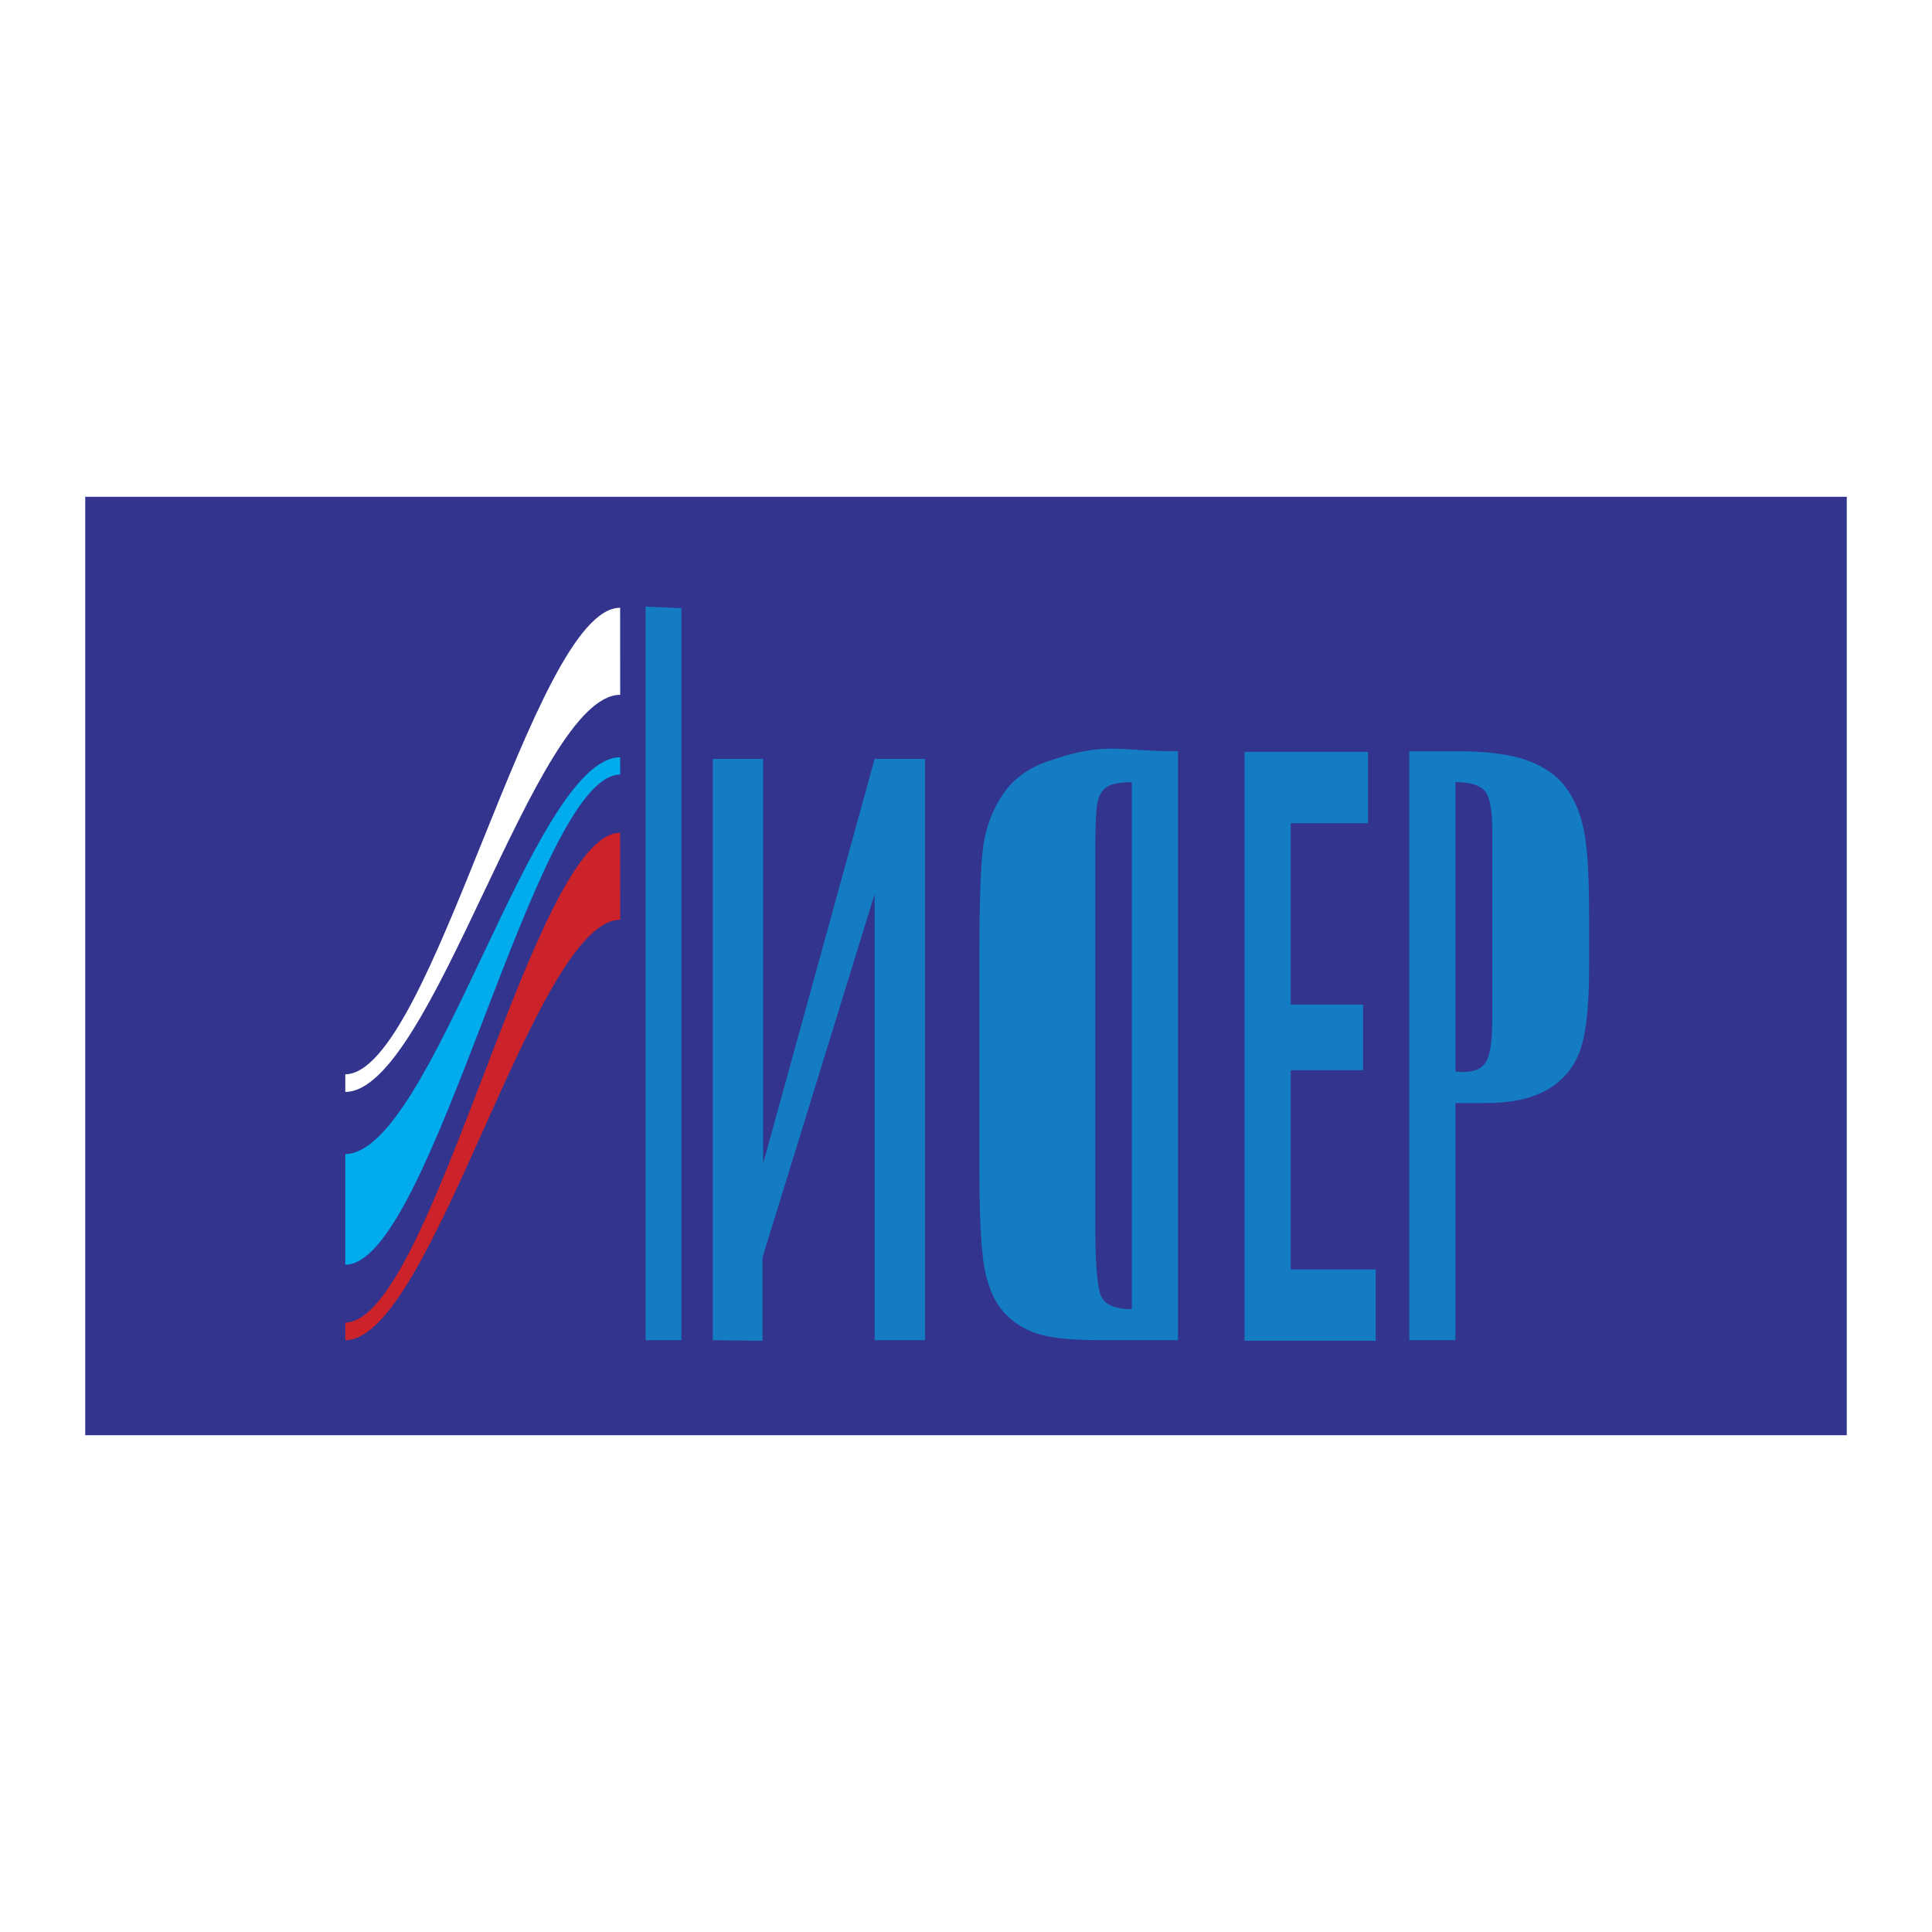 <svg xmlns="http://www.w3.org/2000/svg" width="2500" height="2500" viewBox="0 0 192.756 192.756"><g fill-rule="evenodd" clip-rule="evenodd"><path fill="#fff" d="M0 0h192.756v192.756H0V0z"/><path fill="#33348e" d="M8.504 49.567h175.748v93.622H8.504V49.567z"/><path d="M117.529 74.953c-6.207 0-7.129-1.021-13.014 1.016-1.969.681-3.465 1.787-4.49 3.333a12.26 12.26 0 0 0-1.93 5.178c-.258 1.894-.385 5.625-.385 11.199v20.578c0 5.275.191 8.795.572 10.578.377 1.771 1.021 3.172 1.957 4.176.938 1.004 2.09 1.705 3.459 2.105 1.377.404 3.441.596 6.205.596h7.625V74.953h.001zm-49.541 58.758h-3.576V60.519l3.576.167v73.025zm3.126-57.997v57.997l4.96.061v-8.32l11.189-36.249v44.509h5.023V75.714h-5.023l-11.126 40.381V75.714h-5.023zm69.49-.761h4.682c3.148 0 5.578.325 7.264.979 1.695.657 2.973 1.599 3.814 2.824.854 1.238 1.436 2.739 1.734 4.484.301 1.758.449 4.474.449 8.152v5.116c0 3.752-.289 6.494-.871 8.201-.588 1.723-1.666 3.041-3.232 3.965-1.564.92-3.611 1.375-6.131 1.375h-3.102v23.662h-4.607V74.953zm4.607 3.087v28.873c.328.025.609.037.844.037 1.068 0 1.803-.346 2.211-1.027.414-.689.619-2.131.619-4.299V82.871c0-2.007-.238-3.318-.713-3.915-.479-.602-1.463-.916-2.961-.916zm-21.041-3.026h12.32v7.116h-7.715v18.097h7.217v6.547h-7.217v19.881h8.482v7.117H124.17V75.014zm-11.248 3.026v52.572c-1.658 0-2.691-.434-3.074-1.312-.385-.891-.57-3.295-.57-7.211V85.335c0-2.663.061-4.362.188-5.116.125-.744.422-1.301.881-1.647s1.319-.532 2.575-.532z" fill="#147cc2"/><path d="M61.875 69.323c-8.528 0-18.744 39.618-27.425 39.618v-1.756c8.682-.117 18.729-46.549 27.42-46.549l.005 8.687z" fill="#fff"/><path d="M61.875 77.28c-8.528 0-18.744 48.898-27.425 48.898v-11.035c8.682-.117 18.729-39.589 27.42-39.589l.005 1.726z" fill="#00acec"/><path d="M61.875 91.772c-8.528 0-18.744 41.939-27.425 41.939v-1.756c8.682-.117 18.729-48.87 27.42-48.87l.005 8.687z" fill="#cc2229"/></g></svg>